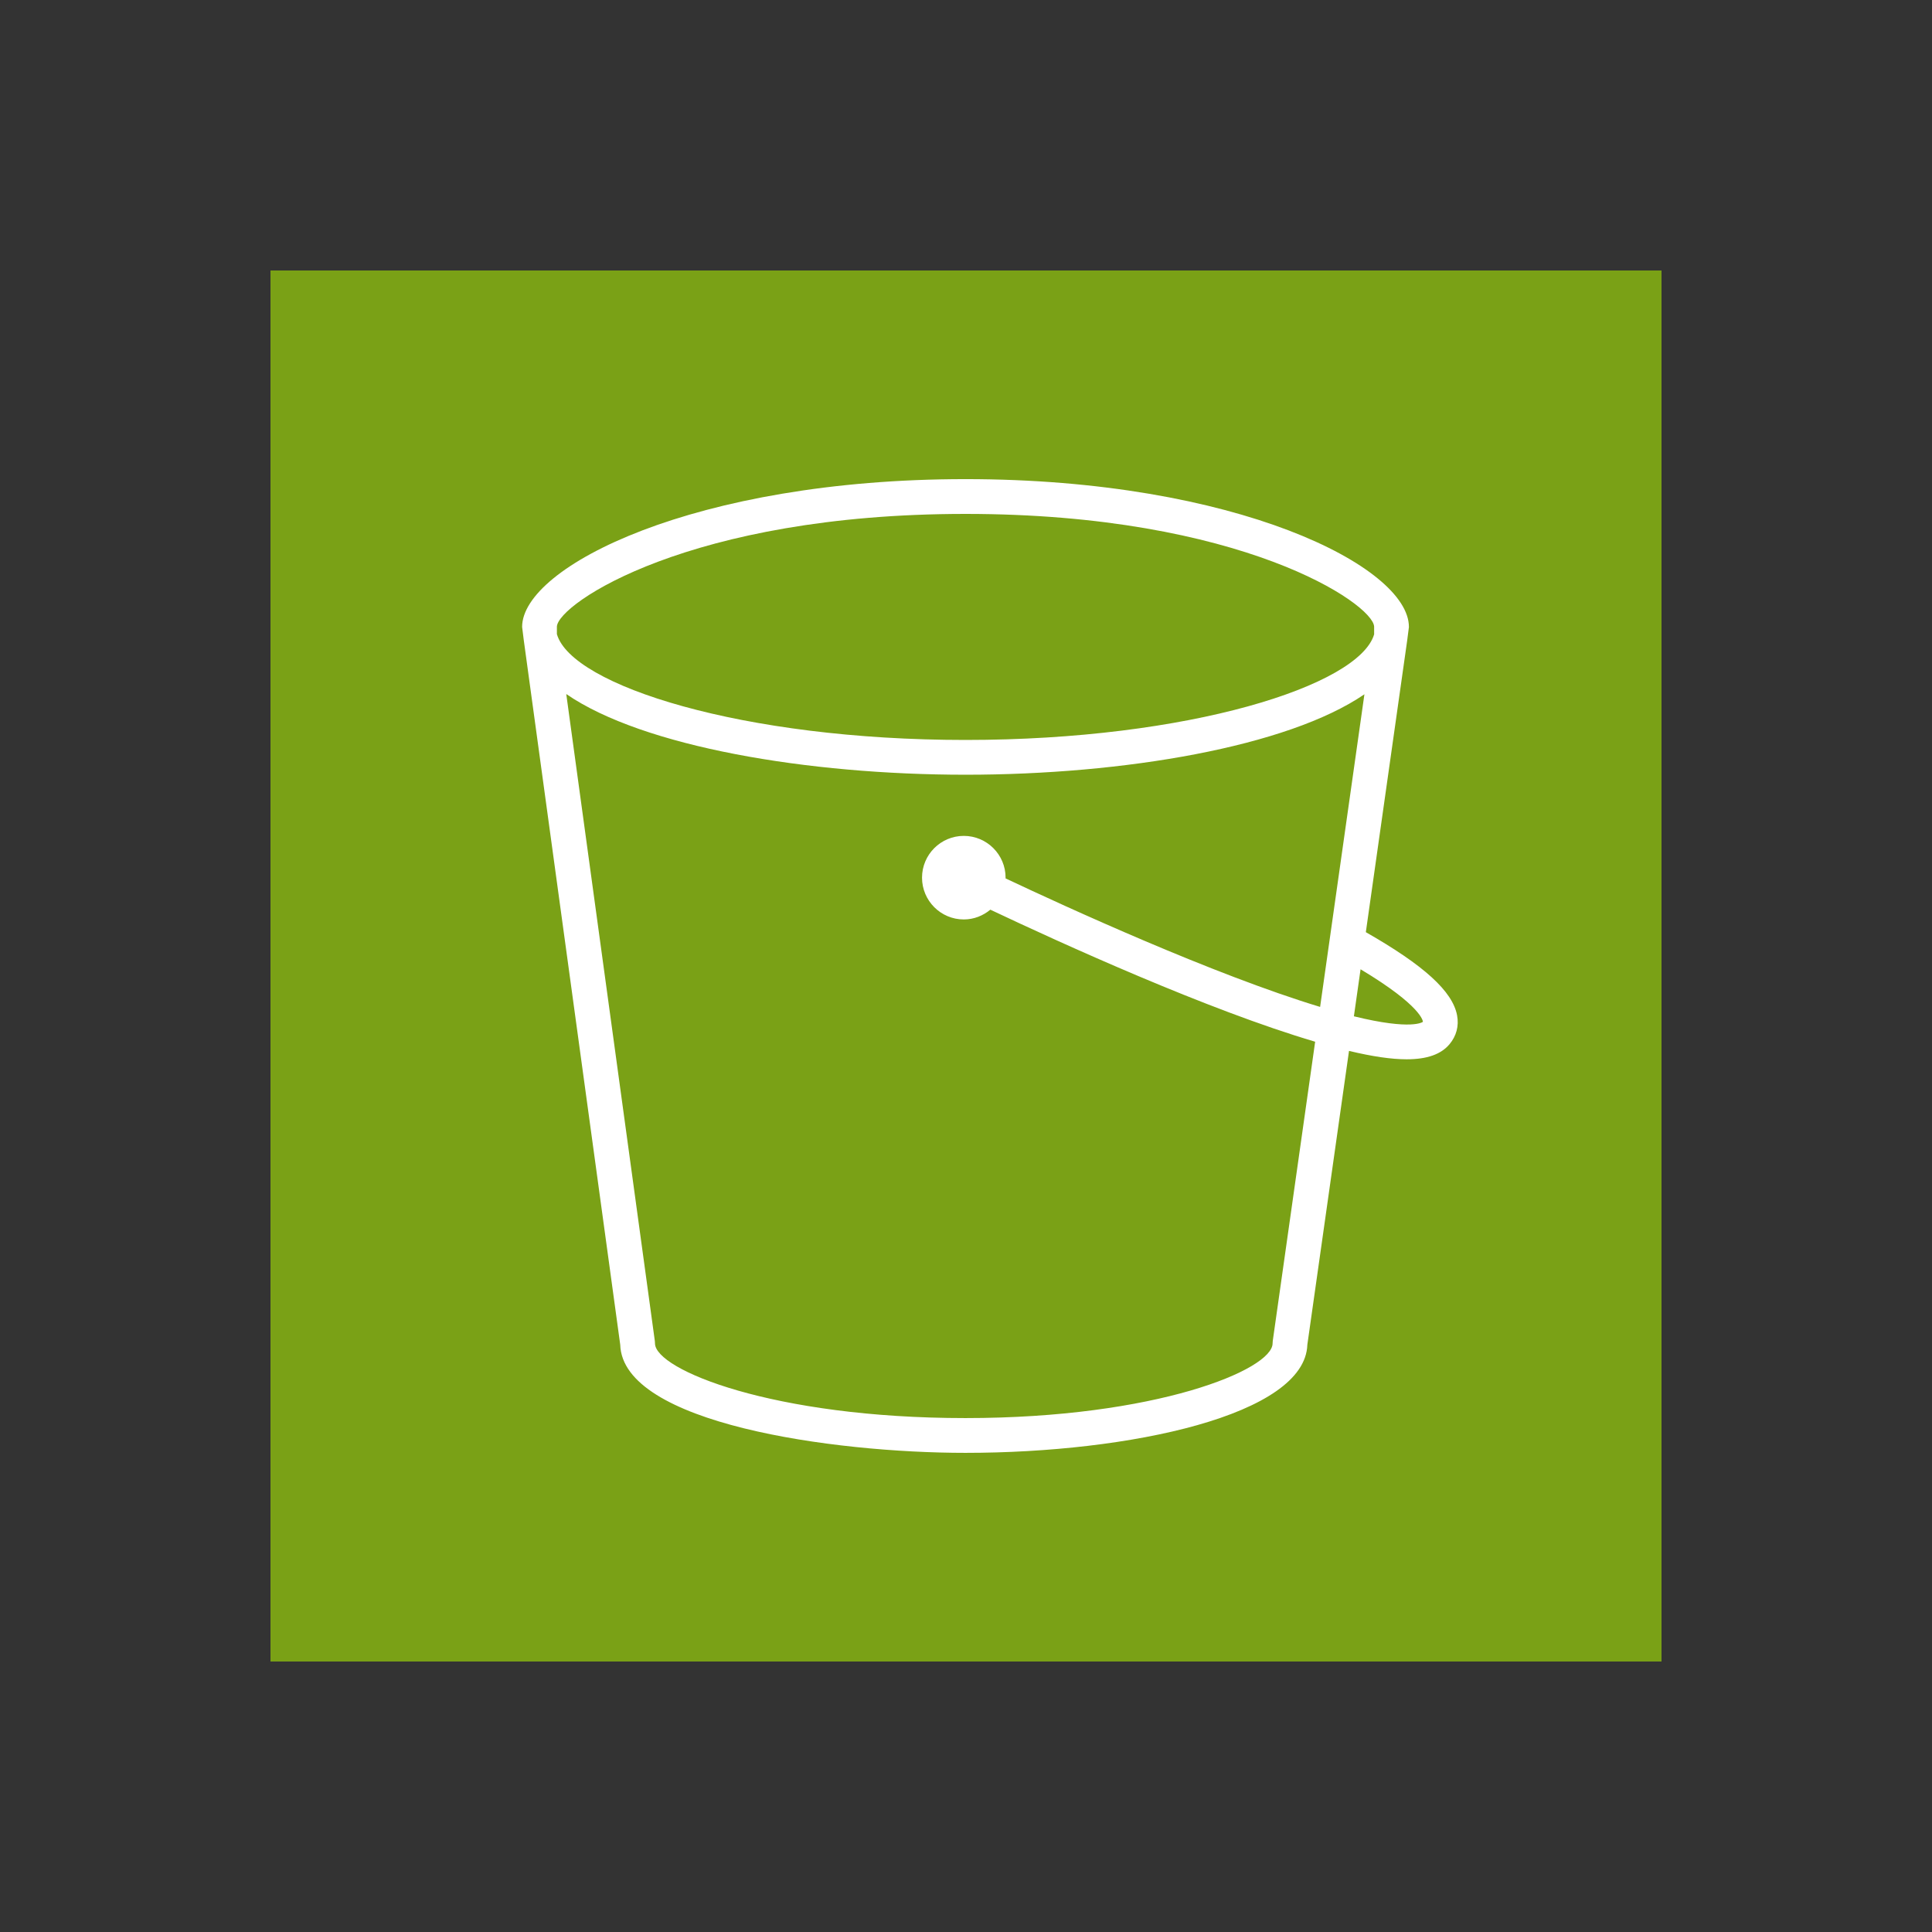 <?xml version="1.0" encoding="UTF-8"?>
<svg xmlns="http://www.w3.org/2000/svg" viewBox="0 0 150 150">
  <rect x="0" y="0" width="150" height="150" fill="#333333" stroke="none"/>
  <defs>
    <style>
      .cls-1 {
        fill: none;
      }

      .cls-2 {
        fill: #fff;
        fill-rule: evenodd;
      }

      .cls-3 {
        fill: #7aa116;
      }
    </style>
  </defs>
  <g id="Layer_3" data-name="Layer 3">
    <rect class="cls-1" width="150" height="150" rx="25" ry="25"/>
  </g>
  <g id="Layer_1" data-name="Layer 1">
    <g id="Icon-Architecture_64_Arch_Amazon-Simple-Storage-Service_64" data-name="Icon-Architecture/64/Arch_Amazon-Simple-Storage-Service_64">
      <g id="Icon-Architecture-BG_64_Storage" data-name="Icon-Architecture-BG/64/Storage">
        <rect id="Rectangle" class="cls-3" x="21" y="21" width="108" height="108"/>
      </g>
      <g id="Icon-Service_64_Amazon-Simple-Storage-Service_64" data-name="Icon-Service/64/Amazon-Simple-Storage-Service_64">
        <path id="Amazon-Simple-Storage-Service-Icon_64_Squid" data-name="Amazon-Simple-Storage-Service-Icon 64 Squid" class="cls-2" d="M105.116,78.905l.518-3.65c4.78,2.863,4.842,4.046,4.841,4.078-.008.007-.824.687-5.36-.428h0ZM102.493,78.176c-8.262-2.5-19.768-7.779-24.424-9.979,0-.019.005-.036.005-.055,0-1.789-1.455-3.244-3.245-3.244s-3.243,1.455-3.243,3.244,1.455,3.244,3.243,3.244c.786,0,1.499-.293,2.061-.759,5.478,2.593,16.895,7.795,25.218,10.252l-3.291,23.228c-.009.063-.013.127-.013.19,0,2.045-9.054,5.802-23.849,5.802-14.951,0-24.102-3.757-24.102-5.802,0-.062-.004-.123-.012-.184l-6.877-50.229c5.952,4.097,18.754,6.265,30.999,6.265s25.006-2.16,30.97-6.245l-3.44,24.272ZM43.237,48.645c.097-1.777,10.306-8.745,31.725-8.745s31.626,6.967,31.725,8.745v.606c-1.174,3.984-14.404,8.199-31.725,8.199s-30.587-4.228-31.725-8.217v-.587ZM109.387,48.674c0-4.678-13.411-11.475-34.425-11.475s-34.425,6.797-34.425,11.475l.127,1.018,7.49,54.707c.18,6.118,16.496,8.4,26.8,8.4,12.787,0,26.372-2.94,26.548-8.396l3.235-22.811c1.8.431,3.281.651,4.47.651,1.597,0,2.677-.39,3.332-1.17.537-.64.742-1.415.589-2.24-.35-1.868-2.568-3.883-7.085-6.46l3.208-22.629.138-1.071Z"/>
      </g>
    </g>
  </g>
</svg>